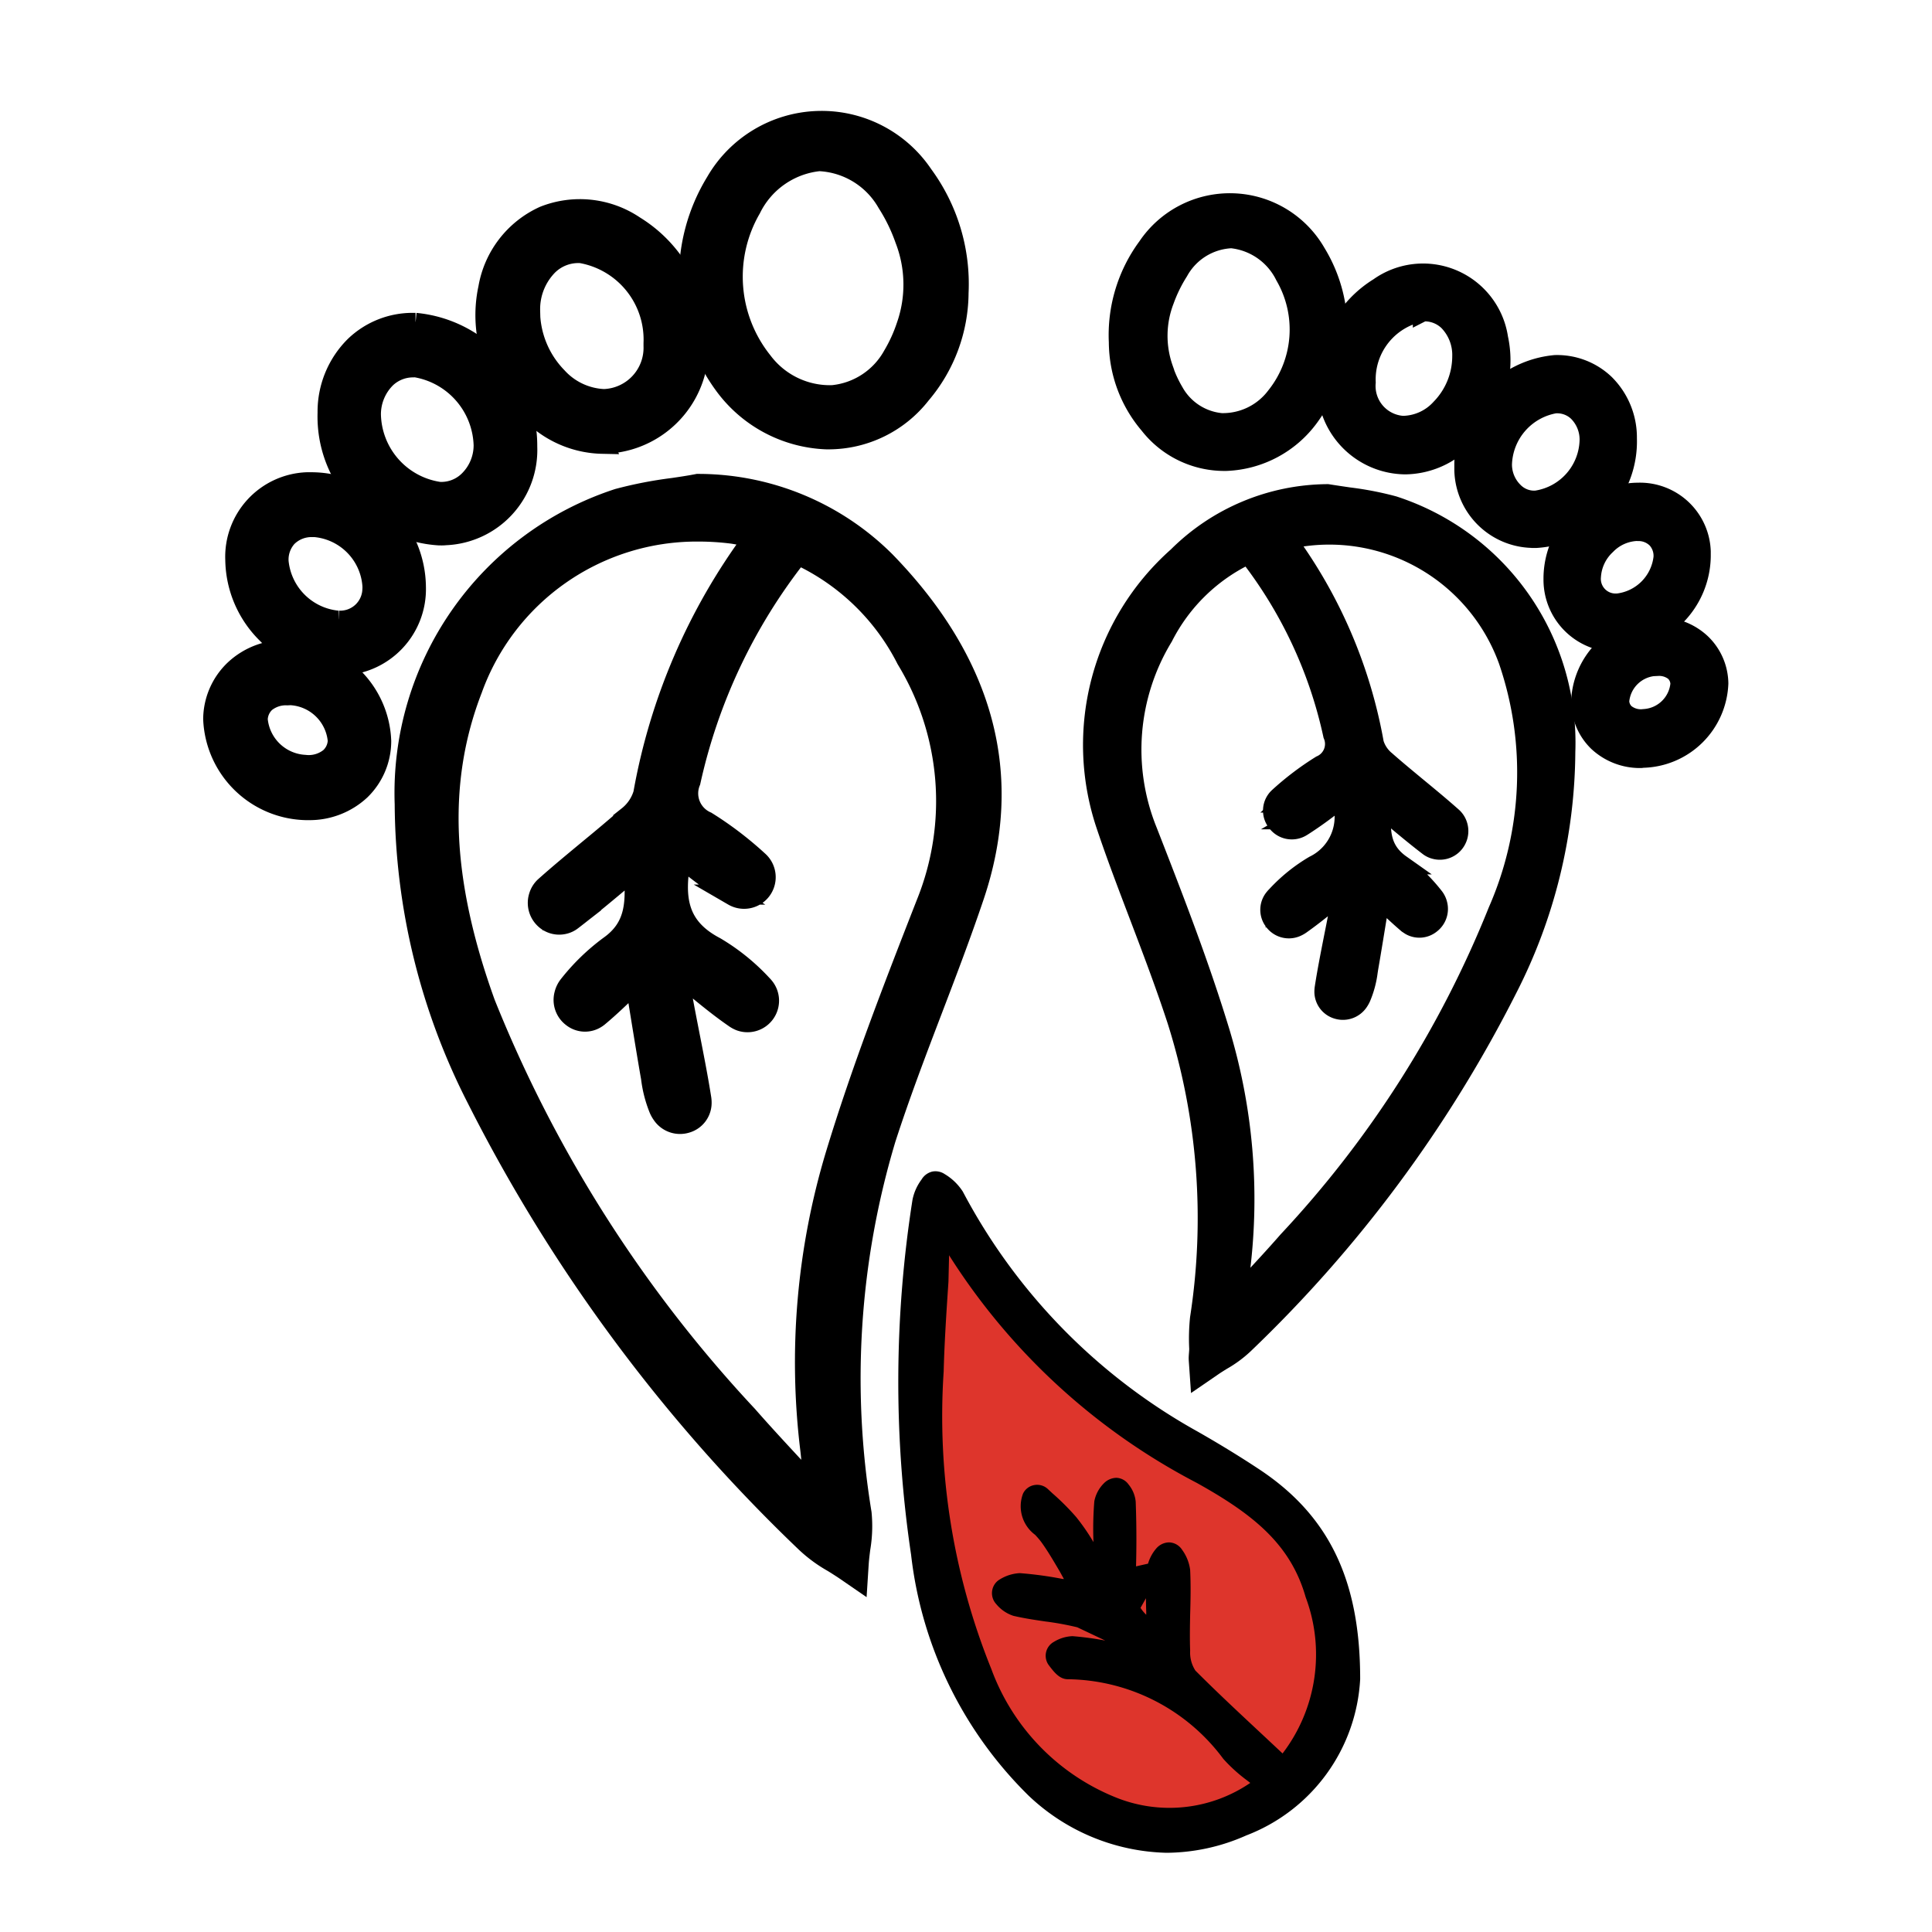 <svg xmlns="http://www.w3.org/2000/svg" width="48" height="48" viewBox="0 0 48 48"><g id="Group_60582" data-name="Group 60582" transform="translate(-880 -921)"><rect id="Rectangle_44521" data-name="Rectangle 44521" width="48" height="48" transform="translate(880 921)" fill="#fff"></rect><g id="Group_47271" data-name="Group 47271" transform="translate(882.326 924.947)"><path id="Path_34949" data-name="Path 34949" d="M23.22,29.809s2.373,3.763,3.751,4.406,4.266,1.512,5.522,3.673a4.872,4.872,0,0,1,.472,4.648c-.394,1.042-3,2.261-3.447,2.493a4.744,4.744,0,0,1-3.332-.8c-.7-.7-2.772-2.13-2.739-3.738a22.967,22.967,0,0,0-.332-3.673C23.08,36.479,23.22,29.809,23.22,29.809Z" transform="translate(-2.369 -3.618)" fill="#de352c"></path><g id="Group_47089" data-name="Group 47089" transform="translate(7.73 8.081)"><path id="Path_34593" data-name="Path 34593" d="M15.709,9.533a6.375,6.375,0,0,1,4.47,1.862c2.206,2.274,3.212,4.941,2.149,8.091-.684,2.029-1.537,4-2.2,6.032a20.927,20.927,0,0,0-.605,9.4,5.98,5.98,0,0,1-.072,1.191,6.072,6.072,0,0,1-.94-.658,40.97,40.97,0,0,1-8.133-10.967,16.076,16.076,0,0,1-1.765-7.217,7.466,7.466,0,0,1,5.141-7.375A18.5,18.5,0,0,1,15.709,9.533Zm-.6,8.684c-.28,1.215-.275,2.183.895,2.8a4.953,4.953,0,0,1,1.106.9.636.636,0,0,1,.051.058.314.314,0,0,1-.358.478.447.447,0,0,1-.106-.055c-.549-.384-1.054-.829-1.714-1.362.037.5.034.786.083,1.059.151.843.342,1.676.472,2.525a.381.381,0,0,1,0,.078.316.316,0,0,1-.577.156.667.667,0,0,1-.056-.1,3.357,3.357,0,0,1-.2-.829c-.148-.857-.284-1.714-.441-2.679-.449.426-.809.8-1.207,1.129a.27.27,0,0,1-.049.034.312.312,0,0,1-.441-.353.356.356,0,0,1,.063-.133,5.064,5.064,0,0,1,.971-.948c.906-.637.745-1.51.667-2.516-.675.561-1.248,1.059-1.853,1.518a.311.311,0,0,1-.476-.358.3.3,0,0,1,.079-.134c.674-.6,1.395-1.156,2.073-1.756a1.348,1.348,0,0,0,.449-.686A14.815,14.815,0,0,1,17.221,10.8a1.544,1.544,0,0,0,.126-.3,7.728,7.728,0,0,0-.794-.176,6.2,6.2,0,0,0-6.7,4,11.052,11.052,0,0,0,.32,7.96A32.623,32.623,0,0,0,16.734,32.6c.618.706,1.268,1.383,1.928,2.1.072-.136.113-.176.111-.214-.023-.4-.046-.811-.094-1.214a17.763,17.763,0,0,1,.624-7.253c.641-2.1,1.44-4.162,2.241-6.212a7.022,7.022,0,0,0-.5-6.252A5.909,5.909,0,0,0,18.087,10.8a14.094,14.094,0,0,0-2.808,5.854.98.98,0,0,0,.494,1.235,8.564,8.564,0,0,1,1.251.951l.019.019a.316.316,0,0,1-.378.5l-.051-.03C16.114,19.018,15.662,18.632,15.108,18.217Z" transform="translate(-8.394 -9.313)"></path><path id="Path_34594" data-name="Path 34594" d="M19.617,36.481l-.318-.219c-.1-.067-.2-.13-.3-.192a3.436,3.436,0,0,1-.671-.493,40.477,40.477,0,0,1-8.176-11.029,16.262,16.262,0,0,1-1.788-7.315,7.691,7.691,0,0,1,5.3-7.588A10.281,10.281,0,0,1,15.03,9.38c.2-.03.409-.06.611-.1h.048a6.584,6.584,0,0,1,4.619,1.928c2.464,2.538,3.206,5.335,2.2,8.316-.32.949-.683,1.9-1.034,2.819-.4,1.047-.812,2.129-1.161,3.21a20.686,20.686,0,0,0-.6,9.3,3.3,3.3,0,0,1-.031.87c-.016.123-.031.245-.04.366ZM15.7,9.726c-.2.034-.4.064-.6.094a9.682,9.682,0,0,0-1.307.254,7.248,7.248,0,0,0-4.982,7.167,15.818,15.818,0,0,0,1.746,7.118,40.059,40.059,0,0,0,8.091,10.907,3.009,3.009,0,0,0,.589.427l.012.008v-.026a3.015,3.015,0,0,0,.032-.756,21.107,21.107,0,0,1,.618-9.5c.353-1.091.769-2.178,1.17-3.231.353-.916.706-1.863,1.027-2.8.962-2.851.274-5.425-2.1-7.868A6.155,6.155,0,0,0,15.7,9.726Zm3,25.328-.833-.9c-.446-.479-.882-.95-1.309-1.434a33.347,33.347,0,0,1-6.6-10.386C8.815,19.18,8.718,16.6,9.635,14.216a6.384,6.384,0,0,1,6.932-4.142,4.4,4.4,0,0,1,.555.118c.088.021.169.043.265.064l.254.058-.1.241c-.018.042-.031.08-.044.115a.855.855,0,0,1-.108.228,14.655,14.655,0,0,0-2.647,6.151,1.582,1.582,0,0,1-.52.812c-.326.288-.662.566-1,.844-.363.3-.724.6-1.074.911a.128.128,0,0,0,.008.139.071.071,0,0,0,.08.024c.462-.344.889-.706,1.342-1.084l.853-.712.054.669c.079.932.155,1.812-.781,2.471a4.811,4.811,0,0,0-.924.907c-.034.1.005.136.017.146a.074.074,0,0,0,.084.011c.292-.24.546-.486.841-.772.118-.115.241-.235.371-.359l.3-.287.2,1.205c.107.655.206,1.27.312,1.882l.018.106a2.651,2.651,0,0,0,.17.669.453.453,0,0,0,.038.067.1.1,0,0,0,.111.038.077.077,0,0,0,.063-.076c-.079-.545-.176-1.048-.28-1.553-.067-.334-.133-.669-.193-1a5.062,5.062,0,0,1-.058-.633c-.007-.131-.015-.278-.028-.453l-.049-.506.4.32c.192.155.371.3.543.441.417.344.777.641,1.159.909a.258.258,0,0,0,.054.027.088.088,0,0,0,.1-.034.081.081,0,0,0,.006-.1,4.807,4.807,0,0,0-1.085-.894c-1.338-.706-1.275-1.876-1.006-3.041l.076-.33.272.2c.166.126.324.248.476.367a11.4,11.4,0,0,0,1.01.731c.107.061.151.014.168-.007a.079.079,0,0,0-.005-.112l0,0a8.378,8.378,0,0,0-1.235-.941,1.2,1.2,0,0,1-.592-1.468A14.3,14.3,0,0,1,17.9,10.634l.1-.125.15.062a6.09,6.09,0,0,1,3.064,2.854,7.2,7.2,0,0,1,.515,6.441c-.859,2.194-1.619,4.176-2.236,6.2a17.419,17.419,0,0,0-.618,7.163c.049.423.073.85.094,1.227a.35.35,0,0,1-.073.219c-.016.026-.037.062-.063.11ZM15.664,10.461a5.928,5.928,0,0,0-5.621,3.917c-.882,2.278-.779,4.759.321,7.806A32.933,32.933,0,0,0,16.88,32.428c.421.48.857.948,1.3,1.425.111.119.221.239.334.358-.013-.289-.036-.618-.073-.937a17.867,17.867,0,0,1,.632-7.344c.618-2.035,1.385-4.024,2.247-6.227a6.78,6.78,0,0,0-.491-6.065,5.705,5.705,0,0,0-2.695-2.6,13.927,13.927,0,0,0-2.671,5.637.764.764,0,0,0,.4.993,8.679,8.679,0,0,1,1.283.977.536.536,0,0,1-.612.873l-.062-.036a11.969,11.969,0,0,1-1.05-.759l-.195-.151c-.191,1.024-.071,1.728.853,2.212a5.153,5.153,0,0,1,1.159.936.794.794,0,0,1,.071.082.534.534,0,0,1-.612.818.671.671,0,0,1-.152-.084c-.4-.277-.761-.579-1.186-.929l-.15-.124a4.331,4.331,0,0,0,.049.535c.06.334.126.665.191,1,.1.51.2,1.02.281,1.533a.675.675,0,0,1,.007.119.519.519,0,0,1-.381.487.538.538,0,0,1-.6-.215.733.733,0,0,1-.074-.131,3,3,0,0,1-.2-.779l-.018-.1c-.106-.618-.206-1.235-.312-1.887l-.062-.378-.066.064c-.288.28-.56.544-.85.785a.589.589,0,0,1-.079.054.511.511,0,0,1-.574-.046.534.534,0,0,1-.194-.557.591.591,0,0,1,.1-.217,5.243,5.243,0,0,1,1.013-.988c.678-.476.673-1.106.609-1.893l-.2.166c-.457.384-.889.746-1.332,1.085a.5.5,0,0,1-.176.088.522.522,0,0,1-.518-.142.542.542,0,0,1-.127-.544.53.53,0,0,1,.143-.232c.353-.316.72-.618,1.086-.922.333-.274.664-.549.986-.834a1.127,1.127,0,0,0,.379-.559,15.109,15.109,0,0,1,2.726-6.334l.008-.011L17,10.622a3.853,3.853,0,0,0-.5-.108A6.689,6.689,0,0,0,15.664,10.461Z" transform="translate(-8.364 -9.284)" stroke="#000" stroke-width="0.5"></path></g><g id="Group_47090" data-name="Group 47090" transform="translate(19.995 25.15)"><path id="Path_34595" data-name="Path 34595" d="M33.546,41.27a4.17,4.17,0,0,1-2.695,3.687,4.608,4.608,0,0,1-5.171-.948,9.621,9.621,0,0,1-2.851-5.858,28.8,28.8,0,0,1,.037-8.758,1.137,1.137,0,0,1,.207-.436.177.177,0,0,1,.245-.048h0a1.194,1.194,0,0,1,.386.36,14.759,14.759,0,0,0,5.92,6.05c.518.295,1.028.6,1.523.934C32.762,37.33,33.546,38.818,33.546,41.27ZM23.663,30.532a.177.177,0,0,0-.306.1c-.068,1.079-.144,2.039-.169,3A16.774,16.774,0,0,0,24.4,41.119a5.749,5.749,0,0,0,3.265,3.325,3.792,3.792,0,0,0,3.541-.434.176.176,0,0,0,.052-.244.2.2,0,0,0-.036-.041,4.909,4.909,0,0,1-.687-.6A5.14,5.14,0,0,0,26.5,41.064c-.1,0-.2-.129-.294-.257a.176.176,0,0,1,.037-.246l.019-.012a.685.685,0,0,1,.342-.114,10.569,10.569,0,0,1,1.142.17.175.175,0,0,0,.191-.108h0a.176.176,0,0,0-.077-.211,4.835,4.835,0,0,0-.976-.478c-.547-.154-1.129-.176-1.683-.31a.727.727,0,0,1-.318-.229A.178.178,0,0,1,24.925,39a.755.755,0,0,1,.374-.126,10.482,10.482,0,0,1,1.172.163.177.177,0,0,0,.176-.26c-.23-.386-.409-.716-.626-1.016s-.633-.566-.432-.986a.171.171,0,0,1,.23-.074.177.177,0,0,1,.04.027,7.508,7.508,0,0,1,.68.671c.311.371.519.829.819,1.209.026-.57-.036-1.147.022-1.717a.669.669,0,0,1,.182-.326.177.177,0,0,1,.249-.019.265.265,0,0,1,.026.028.626.626,0,0,1,.139.3c.026.69.022,1.383-.008,2.073a1.1,1.1,0,0,0,.429.971.177.177,0,0,0,.283-.138,11.321,11.321,0,0,1,.019-1.248.8.8,0,0,1,.176-.362.177.177,0,0,1,.247-.033.161.161,0,0,1,.04.041.885.885,0,0,1,.168.4c.033.665-.017,1.334,0,2a1.022,1.022,0,0,0,.195.645c.706.706,1.45,1.386,2.206,2.1a.177.177,0,0,0,.25-.01l.006-.008a4.292,4.292,0,0,0,.645-4.119,5.1,5.1,0,0,0-2.816-2.976,15.832,15.832,0,0,1-6.093-5.592.594.594,0,0,0-.055-.086Z" transform="translate(-22.294 -28.659)"></path><path id="Path_34596" data-name="Path 34596" d="M28.925,45.564A5.146,5.146,0,0,1,25.5,44.146a9.972,9.972,0,0,1-2.921-5.985,29.173,29.173,0,0,1,.035-8.823,1.247,1.247,0,0,1,.224-.5.425.425,0,0,1,.274-.2.414.414,0,0,1,.3.063,1.368,1.368,0,0,1,.452.436A14.618,14.618,0,0,0,29.7,35.1c.544.31,1.059.626,1.536.942,1.728,1.147,2.5,2.753,2.5,5.2v.008a4.41,4.41,0,0,1-2.828,3.882A4.933,4.933,0,0,1,28.925,45.564ZM23.2,29.086a1,1,0,0,0-.143.305,28.792,28.792,0,0,0-.039,8.692A9.57,9.57,0,0,0,25.8,43.818a4.377,4.377,0,0,0,4.941.911,3.985,3.985,0,0,0,2.559-3.489c0-2.312-.689-3.756-2.3-4.828-.466-.311-.971-.618-1.51-.925a15.048,15.048,0,0,1-6-6.14A.924.924,0,0,0,23.2,29.086Zm5.823,15.805a4.315,4.315,0,0,1-1.463-.269,5.88,5.88,0,0,1-3.392-3.441A17.2,17.2,0,0,1,22.939,33.6c.019-.735.068-1.472.12-2.252l.049-.756a.4.4,0,0,1,.419-.37.4.4,0,0,1,.275.137h0a.927.927,0,0,1,.083.113A15.586,15.586,0,0,0,29.9,35.984a5.333,5.333,0,0,1,2.921,3.109,4.505,4.505,0,0,1-.682,4.315.4.4,0,0,1-.557.064l-.025-.022-.476-.441c-.6-.563-1.173-1.094-1.736-1.656a1.228,1.228,0,0,1-.26-.794c-.008-.3,0-.61,0-.914.007-.353.013-.725,0-1.083a.6.6,0,0,0-.1-.231.5.5,0,0,0-.1.2,8.931,8.931,0,0,0-.019,1.042v.176a.4.4,0,0,1-.648.31,1.308,1.308,0,0,1-.506-1.147c.031-.706.034-1.395.008-2.056a.326.326,0,0,0-.064-.134.438.438,0,0,0-.088.16,8.168,8.168,0,0,0-.019.964c0,.248.009.495,0,.741l-.027.592-.367-.466a5.873,5.873,0,0,1-.4-.595,5.186,5.186,0,0,0-.415-.61,5.69,5.69,0,0,0-.552-.549l-.056-.051c-.03.137.057.255.251.469a2.642,2.642,0,0,1,.186.222c.172.237.323.5.483.768l.155.265a.394.394,0,0,1-.4.59l-.131-.022a8.944,8.944,0,0,0-1.016-.138c-.048-.019-.131.034-.2.07a.455.455,0,0,0,.166.123c.247.06.5.1.752.133a7.25,7.25,0,0,1,.941.176,3.681,3.681,0,0,1,.823.384l.2.113a.4.4,0,0,1,.176.489.389.389,0,0,1-.435.244l-.226-.041a7.993,7.993,0,0,0-.891-.127.548.548,0,0,0-.176.063.678.678,0,0,0,.122.134h.008a5.31,5.31,0,0,1,4.155,2.128,3.653,3.653,0,0,0,.52.464l.137.109a.4.4,0,0,1,.059.559.358.358,0,0,1-.092.083,4.1,4.1,0,0,1-2.267.729Zm-5.5-14.178-.016.663c-.052.775-.1,1.508-.119,2.235A16.779,16.779,0,0,0,24.573,41a5.469,5.469,0,0,0,3.138,3.207,3.563,3.563,0,0,0,3.295-.379l-.088-.068a3.94,3.94,0,0,1-.582-.529,4.877,4.877,0,0,0-3.865-1.979c-.206,0-.344-.182-.465-.341a.394.394,0,0,1,.068-.553.451.451,0,0,1,.055-.036.951.951,0,0,1,.461-.14,7.792,7.792,0,0,1,.893.125,3.147,3.147,0,0,0-.686-.323,7.132,7.132,0,0,0-.882-.167c-.265-.039-.529-.078-.794-.14a.914.914,0,0,1-.424-.289.4.4,0,0,1,.01-.559.426.426,0,0,1,.079-.059,1.048,1.048,0,0,1,.492-.154,9.221,9.221,0,0,1,1.067.145l.03,0-.1-.181c-.161-.274-.3-.512-.458-.731-.046-.063-.1-.123-.157-.185a.882.882,0,0,1-.3-1.024.382.382,0,0,1,.276-.211.389.389,0,0,1,.343.1l.107.1a6.058,6.058,0,0,1,.593.592,5.191,5.191,0,0,1,.431.624,8.45,8.45,0,0,1,.021-1.014.858.858,0,0,1,.232-.441.446.446,0,0,1,.32-.142.388.388,0,0,1,.3.167.789.789,0,0,1,.176.423c.026.672.023,1.376-.008,2.091a.866.866,0,0,0,.27.721v-.072a9.415,9.415,0,0,1,.021-1.093,1,1,0,0,1,.219-.471.43.43,0,0,1,.33-.162.4.4,0,0,1,.321.184,1.076,1.076,0,0,1,.2.5c.018.373.011.749,0,1.113-.006.3-.011.6,0,.894a.827.827,0,0,0,.13.494c.557.558,1.125,1.086,1.725,1.646l.441.413a4.053,4.053,0,0,0,.574-3.882c-.376-1.324-1.316-2.067-2.711-2.843A16.045,16.045,0,0,1,23.519,30.713Zm4.21,9.735-2.72-1.29,3.948-.889" transform="translate(-22.264 -28.629)"></path></g><g id="Group_47091" data-name="Group 47091" transform="translate(14.791 -0.942)"><path id="Path_34597" data-name="Path 34597" d="M22.875,3.356a3.721,3.721,0,0,1-.891,2.382A2.823,2.823,0,0,1,17.437,5.5,4.312,4.312,0,0,1,17.246.73,2.815,2.815,0,0,1,22.034.562,4.325,4.325,0,0,1,22.875,3.356Zm-.9-1.4a4.66,4.66,0,0,0-.469-.949c-1.074-1.588-2.759-1.49-3.753.15a3.606,3.606,0,0,0,.3,4.059,2.118,2.118,0,0,0,3.6-.176,4.067,4.067,0,0,0,.353-.772A3.342,3.342,0,0,0,21.974,1.955Z" transform="translate(-16.396 0.912)" stroke="#000" stroke-width="0.5"></path><path id="Path_34598" data-name="Path 34598" d="M19.834,6.967h-.048A3.3,3.3,0,0,1,17.232,5.6a4.526,4.526,0,0,1-.2-5.021A3.035,3.035,0,0,1,22.181.4a4.571,4.571,0,0,1,.882,2.926,3.924,3.924,0,0,1-.938,2.521A2.909,2.909,0,0,1,19.834,6.967ZM19.656-.5h-.088A2.7,2.7,0,0,0,17.4.817a4.069,4.069,0,0,0,.176,4.517,2.86,2.86,0,0,0,2.21,1.189h.04a2.479,2.479,0,0,0,1.95-.956,3.525,3.525,0,0,0,.842-2.237v0A4.106,4.106,0,0,0,21.829.663,2.723,2.723,0,0,0,19.656-.5Zm.158,6.82a2.57,2.57,0,0,1-1.96-1,3.829,3.829,0,0,1-.324-4.311A2.552,2.552,0,0,1,19.6-.383h.049A2.472,2.472,0,0,1,21.658.853a4.981,4.981,0,0,1,.491.994h0a3.553,3.553,0,0,1,.037,2.462,4.173,4.173,0,0,1-.374.814,2.354,2.354,0,0,1-1.845,1.19A1.456,1.456,0,0,1,19.814,6.32ZM19.645.055h-.038a2.13,2.13,0,0,0-1.7,1.181,3.374,3.374,0,0,0,.286,3.8,2.092,2.092,0,0,0,1.74.836,1.926,1.926,0,0,0,1.5-.984,3.735,3.735,0,0,0,.334-.73A3.105,3.105,0,0,0,21.734,2h0a4.348,4.348,0,0,0-.441-.906A2.053,2.053,0,0,0,19.647.058Z" transform="translate(-16.366 0.942)" stroke="#000" stroke-width="0.5"></path></g><g id="Group_47092" data-name="Group 47092" transform="translate(9.734 1.245)"><path id="Path_34599" data-name="Path 34599" d="M15.728,4.8A2.224,2.224,0,0,1,14.5,6.959a2.173,2.173,0,0,1-2.459-.4,2.969,2.969,0,0,1-1.09-2.989,2.093,2.093,0,0,1,3.3-1.4A3.089,3.089,0,0,1,15.728,4.8Zm-4.179-.71A2.354,2.354,0,0,0,13.6,6.507a1.5,1.5,0,0,0,1.463-1.536c0-.023,0-.047,0-.071a2.383,2.383,0,0,0-2.013-2.463,1.512,1.512,0,0,0-1.5,1.525c0,.041,0,.083.006.124Z" transform="translate(-10.664 -1.564)" stroke="#000" stroke-width="0.5"></path><path id="Path_34600" data-name="Path 34600" d="M13.541,7.369A2.547,2.547,0,0,1,11.872,6.7a3.2,3.2,0,0,1-1.164-3.2,2.41,2.41,0,0,1,1.38-1.787,2.423,2.423,0,0,1,2.252.245,3.32,3.32,0,0,1,1.582,2.81v.013A2.4,2.4,0,0,1,13.716,7.36c-.059,0-.117.007-.176.007Zm-.589-5.4a1.759,1.759,0,0,0-.692.139A1.977,1.977,0,0,0,11.14,3.584a2.743,2.743,0,0,0,1.02,2.78,1.973,1.973,0,0,0,2.222.369,2,2,0,0,0,1.1-1.961,2.855,2.855,0,0,0-1.376-2.444A2.178,2.178,0,0,0,12.952,1.974ZM13.581,6.7h-.009A2.1,2.1,0,0,1,12.1,6.024a2.818,2.818,0,0,1-.8-1.967h0a1.989,1.989,0,0,1,.575-1.436,1.557,1.557,0,0,1,1.147-.431A2.608,2.608,0,0,1,15.25,4.878,1.715,1.715,0,0,1,13.643,6.7ZM11.743,4.063a2.373,2.373,0,0,0,.676,1.653,1.667,1.667,0,0,0,1.156.544h.006a1.276,1.276,0,0,0,1.232-1.32c0-.023,0-.047,0-.07a2.181,2.181,0,0,0-1.8-2.238,1.073,1.073,0,0,0-.827.309,1.548,1.548,0,0,0-.441,1.122Z" transform="translate(-10.635 -1.536)" stroke="#000" stroke-width="0.5"></path></g><g id="Group_47093" data-name="Group 47093" transform="translate(5.812 4.076)"><path id="Path_34601" data-name="Path 34601" d="M6.442,7.008A1.919,1.919,0,0,1,8.265,5C8.31,5,8.354,5,8.4,5a2.833,2.833,0,0,1,2.559,2.847,1.893,1.893,0,0,1-1.8,1.986,1.617,1.617,0,0,1-.173,0A2.735,2.735,0,0,1,6.442,7.008Zm3.875.806A2.231,2.231,0,0,0,8.4,5.658,1.323,1.323,0,0,0,7.078,6.98c0,.02,0,.04,0,.06A2.211,2.211,0,0,0,8.985,9.2a1.329,1.329,0,0,0,1.333-1.324C10.318,7.852,10.318,7.834,10.317,7.814Z" transform="translate(-6.22 -4.775)" stroke="#000" stroke-width="0.5"></path><path id="Path_34602" data-name="Path 34602" d="M8.982,10.022H8.958A2.955,2.955,0,0,1,6.192,6.976a2.294,2.294,0,0,1,.676-1.654,2.066,2.066,0,0,1,1.449-.577h.059A3.063,3.063,0,0,1,11.15,7.818a2.118,2.118,0,0,1-2.028,2.2C9.074,10.023,9.028,10.024,8.982,10.022ZM8.316,5.186a1.627,1.627,0,0,0-1.147.453A1.854,1.854,0,0,0,6.629,6.98h0a2.508,2.508,0,0,0,2.329,2.6,1.675,1.675,0,0,0,1.747-1.6,1.535,1.535,0,0,0,0-.169,2.6,2.6,0,0,0-2.34-2.623ZM9,9.389H8.947A2.432,2.432,0,0,1,6.825,7.006a1.7,1.7,0,0,1,.518-1.213,1.4,1.4,0,0,1,1.039-.386A2.436,2.436,0,0,1,10.507,7.79h0a1.679,1.679,0,0,1-.5,1.2A1.442,1.442,0,0,1,9,9.389ZM8.317,5.848a.979.979,0,0,0-.673.265,1.268,1.268,0,0,0-.378.9,1.986,1.986,0,0,0,1.7,1.931.975.975,0,0,0,.735-.28,1.233,1.233,0,0,0,.368-.882,2.025,2.025,0,0,0-1.7-1.937Z" transform="translate(-6.19 -4.745)" stroke="#000" stroke-width="0.5"></path></g><g id="Group_47094" data-name="Group 47094" transform="translate(3.519 8.034)"><path id="Path_34603" data-name="Path 34603" d="M7.887,11.86a1.67,1.67,0,0,1-1.614,1.727c-.026,0-.052,0-.079,0a2.465,2.465,0,0,1-2.351-2.4A1.627,1.627,0,0,1,5.382,9.482c.052,0,.1,0,.155,0A2.424,2.424,0,0,1,7.887,11.86ZM6.2,12.918a1.026,1.026,0,0,0,1.045-1.007.892.892,0,0,0,0-.1,1.8,1.8,0,0,0-1.713-1.668,1.013,1.013,0,0,0-1.051.974q0,.058,0,.116A1.853,1.853,0,0,0,6.2,12.919Z" transform="translate(-3.621 -9.261)" stroke="#000" stroke-width="0.5"></path><path id="Path_34604" data-name="Path 34604" d="M6.168,13.779h0a2.556,2.556,0,0,1-1.786-.784,2.619,2.619,0,0,1-.788-1.833A1.852,1.852,0,0,1,5.368,9.233c.047,0,.093,0,.139,0h.01A2.549,2.549,0,0,1,7.3,10a2.607,2.607,0,0,1,.779,1.833h0a1.894,1.894,0,0,1-1.839,1.947Zm-.65-4.105H5.508A1.412,1.412,0,0,0,4.034,11.02c0,.048,0,.1,0,.143a2.174,2.174,0,0,0,.657,1.521,2.114,2.114,0,0,0,1.473.654h0a1.446,1.446,0,0,0,1.47-1.421c0-.029,0-.057,0-.086a2.168,2.168,0,0,0-.652-1.519A2.111,2.111,0,0,0,5.517,9.673Zm.623,3.441a2.089,2.089,0,0,1-1.91-1.9,1.287,1.287,0,0,1,.335-.934A1.3,1.3,0,0,1,5.494,9.9h.032a2.018,2.018,0,0,1,1.908,1.884,1.24,1.24,0,0,1-1.155,1.323.985.985,0,0,1-.1,0H6.141Zm-.618-2.771H5.5a.854.854,0,0,0-.618.247.833.833,0,0,0-.214.618,1.634,1.634,0,0,0,1.466,1.462h.026A.8.8,0,0,0,7,11.9a.78.78,0,0,0,0-.111,1.573,1.573,0,0,0-1.466-1.448Z" transform="translate(-3.592 -9.231)" stroke="#000" stroke-width="0.5"></path></g><g id="Group_47095" data-name="Group 47095" transform="translate(2.974 12.202)"><path id="Path_34605" data-name="Path 34605" d="M6.958,16.244a1.518,1.518,0,0,1-1.536,1.5c-.038,0-.075,0-.113-.006A2.139,2.139,0,0,1,3.225,15.7a1.533,1.533,0,0,1,1.568-1.5l.088,0A2.112,2.112,0,0,1,6.958,16.244Zm-.648.008a1.461,1.461,0,0,0-1.38-1.364.883.883,0,0,0-1.031.7q-.009.053-.013.106a1.451,1.451,0,0,0,1.379,1.362.882.882,0,0,0,1.032-.7A1.021,1.021,0,0,0,6.311,16.252Z" transform="translate(-3.004 -13.984)" stroke="#000" stroke-width="0.5"></path><path id="Path_34606" data-name="Path 34606" d="M5.336,17.932H5.272a2.358,2.358,0,0,1-2.3-2.262,1.707,1.707,0,0,1,.529-1.22,1.819,1.819,0,0,1,1.353-.491,2.346,2.346,0,0,1,2.29,2.259h0a1.7,1.7,0,0,1-.516,1.219A1.852,1.852,0,0,1,5.336,17.932ZM4.785,14.4a1.408,1.408,0,0,0-.976.37,1.277,1.277,0,0,0-.394.906A1.93,1.93,0,0,0,5.286,17.49a1.358,1.358,0,0,0,1.041-.372,1.261,1.261,0,0,0,.381-.91A1.9,1.9,0,0,0,4.844,14.4Zm.54,2.854h-.1a1.666,1.666,0,0,1-1.588-1.6,1.025,1.025,0,0,1,.34-.73,1.3,1.3,0,0,1,.942-.294,1.689,1.689,0,0,1,1.588,1.6h0a1.03,1.03,0,0,1-.341.731,1.242,1.242,0,0,1-.837.289ZM4.813,15.08a.808.808,0,0,0-.544.176.6.6,0,0,0-.193.425,1.244,1.244,0,0,0,1.173,1.129.838.838,0,0,0,.618-.176.6.6,0,0,0,.2-.427,1.244,1.244,0,0,0-1.174-1.131Z" transform="translate(-2.974 -13.955)" stroke="#000" stroke-width="0.5"></path></g><g id="Group_47103" data-name="Group 47103" transform="translate(24.809 1.098)"><g id="Group_47097" data-name="Group 47097" transform="translate(0 7.225)"><path id="Path_34607" data-name="Path 34607" d="M35.172,10.092A5.98,5.98,0,0,1,39.289,16a12.876,12.876,0,0,1-1.416,5.78,32.8,32.8,0,0,1-6.515,8.785,4.948,4.948,0,0,1-.753.528,5.157,5.157,0,0,1,.029-.99,16.632,16.632,0,0,0-.572-7.494c-.528-1.632-1.211-3.208-1.759-4.833A6.039,6.039,0,0,1,30.022,11.3,5.1,5.1,0,0,1,33.6,9.806,14.764,14.764,0,0,1,35.172,10.092Zm-2.291,7.562-.041.024a.252.252,0,0,1-.3-.4l.014-.017a6.786,6.786,0,0,1,1-.761.785.785,0,0,0,.4-.986,11.244,11.244,0,0,0-2.257-4.691,4.728,4.728,0,0,0-2.366,2.208,5.625,5.625,0,0,0-.4,5.008c.643,1.643,1.281,3.291,1.8,4.976a14.217,14.217,0,0,1,.5,5.81c-.038.322-.057.647-.075.971,0,.03.031.063.086.172.529-.574,1.05-1.117,1.547-1.683a26.127,26.127,0,0,0,5.253-8.263,8.832,8.832,0,0,0,.259-6.376,4.963,4.963,0,0,0-5.365-3.206,5.9,5.9,0,0,0-.636.142,1.349,1.349,0,0,0,.1.238,11.849,11.849,0,0,1,2.154,5,1.08,1.08,0,0,0,.36.548c.543.481,1.117.923,1.66,1.406a.231.231,0,0,1,.064.109.25.25,0,0,1-.154.319.253.253,0,0,1-.227-.032c-.481-.368-.94-.767-1.481-1.217-.063.806-.191,1.505.535,2.014a4.071,4.071,0,0,1,.774.76.269.269,0,0,1,.049.107.249.249,0,0,1-.354.285.244.244,0,0,1-.04-.027c-.319-.264-.607-.563-.967-.9-.126.773-.235,1.46-.354,2.148a2.6,2.6,0,0,1-.164.664.438.438,0,0,1-.045.079.252.252,0,0,1-.35.07.257.257,0,0,1-.112-.195c0-.02,0-.041,0-.062.1-.679.259-1.347.379-2.023.041-.221.038-.45.067-.851-.529.43-.934.784-1.375,1.091a.462.462,0,0,1-.086.042.251.251,0,0,1-.287-.383.5.5,0,0,1,.041-.047,3.985,3.985,0,0,1,.887-.72c.936-.491.94-1.265.716-2.234-.432.319-.794.633-1.195.88Z" transform="translate(-27.75 -9.587)" stroke="#000" stroke-width="0.487"></path><path id="Path_34608" data-name="Path 34608" d="M30.39,31.456l-.026-.375c-.007-.1.013-.2.011-.295a4.937,4.937,0,0,1,.019-.74,16.291,16.291,0,0,0-.564-7.4c-.28-.859-.61-1.728-.928-2.565-.281-.739-.573-1.5-.83-2.265a6.254,6.254,0,0,1,1.771-6.7,5.322,5.322,0,0,1,3.727-1.556c.21.033.374.057.539.081a7.989,7.989,0,0,1,1.1.214h0a6.187,6.187,0,0,1,4.272,6.111,13.077,13.077,0,0,1-1.437,5.876,32.471,32.471,0,0,1-6.556,8.844,2.807,2.807,0,0,1-.544.4c-.08.05-.162.1-.239.154ZM33.54,9.988a4.894,4.894,0,0,0-3.389,1.429c-1.891,1.946-2.437,3.994-1.671,6.264.258.755.544,1.515.823,2.248.321.843.653,1.713.936,2.586a16.957,16.957,0,0,1,.494,7.625,2.186,2.186,0,0,0,.02.558,2.226,2.226,0,0,0,.424-.311,32.079,32.079,0,0,0,6.474-8.726,12.667,12.667,0,0,0,1.395-5.685,5.769,5.769,0,0,0-3.963-5.7h0a7.852,7.852,0,0,0-1.039-.2Zm-2.381,20.32-.192-.351a.329.329,0,0,1-.066-.2c.021-.356.039-.672.077-.986a13.917,13.917,0,0,0-.492-5.723c-.49-1.608-1.076-3.134-1.789-4.961a5.8,5.8,0,0,1,.415-5.19,4.914,4.914,0,0,1,2.473-2.3l.146-.06.1.122a11.458,11.458,0,0,1,2.3,4.778.994.994,0,0,1-.491,1.218,6.448,6.448,0,0,0-.97.736l-.015.055c.024.031.042.019.054.013l.143.165-.112-.183a9.424,9.424,0,0,0,.8-.582c.124-.1.251-.195.386-.3l.264-.2.074.323c.219.945.269,1.9-.825,2.477a3.8,3.8,0,0,0-.834.681l-.019.062h.071c.3-.21.588-.446.918-.718.14-.116.288-.237.445-.364l.386-.312-.038.495c-.009.141-.016.259-.022.366a4.106,4.106,0,0,1-.048.509c-.047.267-.1.536-.154.8-.079.4-.161.806-.222,1.212l.021.05c.056-.03.065-.046.073-.063a2.084,2.084,0,0,0,.134-.532l.014-.079c.086-.489.165-.978.249-1.5l.172-1.046.593.568c.228.221.435.423.656.606l.258-.093-.207.056a3.514,3.514,0,0,0-.742-.745,1.915,1.915,0,0,1-.641-2.014l.048-.608.747.623c.363.305.7.588,1.046.854l.044-.054c-.281-.264-.572-.5-.859-.742-.269-.223-.538-.446-.8-.677a1.339,1.339,0,0,1-.43-.671,11.685,11.685,0,0,0-2.114-4.914.7.7,0,0,1-.093-.194l-.129-.324.247-.056c.075-.018.147-.035.217-.054a3.687,3.687,0,0,1,.439-.093,5.158,5.158,0,0,1,5.591,3.341,8.958,8.958,0,0,1-.259,6.531,26.75,26.75,0,0,1-5.293,8.336c-.335.38-.682.753-1.031,1.131Zm.441-19.25a4.54,4.54,0,0,0-2.114,2.052,5.394,5.394,0,0,0-.391,4.825c.717,1.835,1.306,3.368,1.8,4.99a14.357,14.357,0,0,1,.507,5.9c-.025.214-.042.43-.055.646l.214-.231c.349-.374.693-.744,1.024-1.123A26.318,26.318,0,0,0,37.8,19.924a8.573,8.573,0,0,0,.259-6.227,4.728,4.728,0,0,0-5.138-3.071,3.178,3.178,0,0,0-.362.077,12.127,12.127,0,0,1,2.165,5.054.889.889,0,0,0,.29.43c.258.228.524.446.789.666.295.243.589.486.873.739a.458.458,0,0,1,.125.2.474.474,0,0,1-.111.473.462.462,0,0,1-.454.123.434.434,0,0,1-.151-.072c-.355-.271-.694-.557-1.063-.867l-.109-.09c-.045.6-.027,1.053.477,1.409a4.307,4.307,0,0,1,.82.8.476.476,0,0,1,.092.187.466.466,0,0,1-.172.488.449.449,0,0,1-.5.041l-.07-.046c-.235-.2-.453-.409-.687-.633h0l-.04.244c-.086.52-.164,1.01-.249,1.5l-.012.078a2.413,2.413,0,0,1-.172.641.7.7,0,0,1-.06.107.469.469,0,0,1-.521.189.454.454,0,0,1-.334-.43.669.669,0,0,1,.007-.1c.063-.411.145-.821.225-1.231.053-.264.106-.529.153-.795a2.4,2.4,0,0,0,.034-.338l-.062.053c-.337.277-.628.515-.945.739a.631.631,0,0,1-.125.066.462.462,0,0,1-.537-.159.455.455,0,0,1,0-.554.7.7,0,0,1,.064-.072,4.121,4.121,0,0,1,.934-.754,1.341,1.341,0,0,0,.673-1.668L33.8,17.2a9.451,9.451,0,0,1-.84.608l-.049.03A.463.463,0,0,1,32.3,17.7a.452.452,0,0,1,.049-.6,7.117,7.117,0,0,1,1.054-.8.576.576,0,0,0,.3-.754A11.11,11.11,0,0,0,31.6,11.055Z" transform="translate(-27.721 -9.558)" stroke="#000" stroke-width="0.487"></path></g><g id="Group_47098" data-name="Group 47098" transform="translate(0.652)"><path id="Path_34609" data-name="Path 34609" d="M29.381,2.618a2.256,2.256,0,0,1,3.835.135,3.453,3.453,0,0,1-.154,3.821,2.262,2.262,0,0,1-3.641.191,2.991,2.991,0,0,1-.715-1.907A3.481,3.481,0,0,1,29.381,2.618Zm.02,2.967a3.2,3.2,0,0,0,.284.619,1.694,1.694,0,0,0,2.882.139,2.889,2.889,0,0,0,.244-3.25A1.652,1.652,0,0,0,29.8,2.975a3.694,3.694,0,0,0-.375.761A2.66,2.66,0,0,0,29.4,5.585Z" transform="translate(-28.489 -1.399)" stroke="#000" stroke-width="0.487"></path><path id="Path_34610" data-name="Path 34610" d="M31.091,7.782a2.366,2.366,0,0,1-1.865-.911,3.179,3.179,0,0,1-.761-2.047,3.686,3.686,0,0,1,.716-2.364h0a2.468,2.468,0,0,1,4.188.148,3.663,3.663,0,0,1-.163,4.067A2.677,2.677,0,0,1,31.13,7.782ZM29.524,2.717h0a3.25,3.25,0,0,0-.63,2.111A2.8,2.8,0,0,0,29.559,6.6a1.935,1.935,0,0,0,1.564.752,2.254,2.254,0,0,0,1.74-.937,3.22,3.22,0,0,0,.142-3.575,2.042,2.042,0,0,0-3.482-.123Zm1.581,4.548h-.124a1.93,1.93,0,0,1-1.509-.971,3.458,3.458,0,0,1-.3-.659h0a2.886,2.886,0,0,1,.031-2,4.023,4.023,0,0,1,.4-.809,2.019,2.019,0,0,1,1.642-1h.039a2.108,2.108,0,0,1,1.683,1.13,3.107,3.107,0,0,1-.264,3.5A2.1,2.1,0,0,1,31.105,7.265ZM29.574,5.486a3.017,3.017,0,0,0,.264.577,1.508,1.508,0,0,0,1.174.769,1.649,1.649,0,0,0,1.361-.655,2.663,2.663,0,0,0,.226-3,1.673,1.673,0,0,0-1.33-.928,1.579,1.579,0,0,0-1.315.816,3.638,3.638,0,0,0-.352.718,2.453,2.453,0,0,0-.026,1.7Z" transform="translate(-28.46 -1.37)" stroke="#000" stroke-width="0.487"></path></g><g id="Group_47099" data-name="Group 47099" transform="translate(5.833 1.744)"><path id="Path_34611" data-name="Path 34611" d="M35.765,3.9a1.677,1.677,0,0,1,2.643,1.118,2.378,2.378,0,0,1-.875,2.4,1.741,1.741,0,0,1-1.969.321,1.783,1.783,0,0,1-.983-1.73A2.475,2.475,0,0,1,35.765,3.9Zm.965.218A1.908,1.908,0,0,0,35.119,6.1a1.2,1.2,0,0,0,1.1,1.286l.064,0a1.885,1.885,0,0,0,1.643-1.943,1.211,1.211,0,0,0-1.094-1.317A1.011,1.011,0,0,0,36.731,4.122Z" transform="translate(-34.361 -3.375)" stroke="#000" stroke-width="0.487"></path><path id="Path_34612" data-name="Path 34612" d="M36.284,8.1a1.964,1.964,0,0,1-1.952-1.978q0-.067.005-.135A2.7,2.7,0,0,1,35.622,3.7h0a1.89,1.89,0,0,1,2.967,1.26,2.593,2.593,0,0,1-.945,2.6A2.076,2.076,0,0,1,36.284,8.1Zm-.43-4.045a2.251,2.251,0,0,0-1.083,1.932,1.53,1.53,0,0,0,2.6,1.24,2.161,2.161,0,0,0,.8-2.19,1.461,1.461,0,0,0-2.321-.982Zm.394,3.506a1.413,1.413,0,0,1-1.377-1.446l0-.051a2.13,2.13,0,0,1,1.82-2.192h0a1.284,1.284,0,0,1,.945.357,1.632,1.632,0,0,1,.476,1.179,2.3,2.3,0,0,1-.655,1.6,1.714,1.714,0,0,1-1.2.553Zm.461-3.259h0A1.709,1.709,0,0,0,35.3,6.059.987.987,0,0,0,36.2,7.132l.051,0h.006a1.293,1.293,0,0,0,.9-.424,1.863,1.863,0,0,0,.531-1.3,1.205,1.205,0,0,0-.34-.872.845.845,0,0,0-.635-.236Z" transform="translate(-34.332 -3.347)" stroke="#000" stroke-width="0.487"></path></g><g id="Group_47100" data-name="Group 47100" transform="translate(9.24 4.018)"><path id="Path_34613" data-name="Path 34613" d="M40.016,10.046A1.519,1.519,0,0,1,38.438,8.59q0-.067,0-.135a2.271,2.271,0,0,1,2.05-2.283,1.535,1.535,0,0,1,1.569,1.5c0,.035,0,.071,0,.107A2.192,2.192,0,0,1,40.016,10.046Zm0-.51A1.771,1.771,0,0,0,41.55,7.811a1.058,1.058,0,0,0-1-1.109h-.06a1.787,1.787,0,0,0-1.533,1.728,1.062,1.062,0,0,0,1.024,1.1h.041Z" transform="translate(-38.222 -5.953)" stroke="#000" stroke-width="0.487"></path><path id="Path_34614" data-name="Path 34614" d="M39.969,10.23a1.731,1.731,0,0,1-1.775-1.688c0-.039,0-.078,0-.116a2.491,2.491,0,0,1,2.26-2.5A1.719,1.719,0,0,1,41.69,6.4a1.873,1.873,0,0,1,.553,1.353,2.406,2.406,0,0,1-2.253,2.478h-.02ZM40.5,6.356h-.037a2.047,2.047,0,0,0-1.842,2.062A1.308,1.308,0,0,0,39.855,9.8c.038,0,.076,0,.114,0h.017a1.97,1.97,0,0,0,1.827-2.045,1.456,1.456,0,0,0-.421-1.047A1.271,1.271,0,0,0,40.5,6.356Zm-.551,3.365a1.2,1.2,0,0,1-.826-.333,1.391,1.391,0,0,1-.417-.986,1.992,1.992,0,0,1,1.74-1.946,1.174,1.174,0,0,1,.859.318,1.406,1.406,0,0,1,.43,1A1.99,1.99,0,0,1,40,9.721h-.049ZM40.5,6.885h-.035A1.582,1.582,0,0,0,39.139,8.4a.954.954,0,0,0,.283.679.716.716,0,0,0,.56.214,1.548,1.548,0,0,0,1.324-1.507.975.975,0,0,0-.291-.7.744.744,0,0,0-.512-.2Z" transform="translate(-38.193 -5.924)" stroke="#000" stroke-width="0.487"></path></g><g id="Group_47101" data-name="Group 47101" transform="translate(11.456 7.191)"><path id="Path_34615" data-name="Path 34615" d="M42.832,9.764a1.3,1.3,0,0,1,1.358,1.242,1.24,1.24,0,0,1,0,.128,1.976,1.976,0,0,1-1.884,1.918,1.337,1.337,0,0,1-1.356-1.319c0-.021,0-.042,0-.064A1.943,1.943,0,0,1,42.832,9.764Zm.847,1.407a.812.812,0,0,0-.84-.874,1.44,1.44,0,0,0-1.375,1.336.821.821,0,0,0,.754.882l.079,0A1.487,1.487,0,0,0,43.679,11.171Z" transform="translate(-40.734 -9.548)" stroke="#000" stroke-width="0.487"></path><path id="Path_34616" data-name="Path 34616" d="M42.275,13.24a1.554,1.554,0,0,1-1.57-1.538c0-.02,0-.041,0-.061a2.13,2.13,0,0,1,.635-1.495,2.086,2.086,0,0,1,1.453-.626h.01a1.518,1.518,0,0,1,1.571,1.462c0,.041,0,.08,0,.121a2.142,2.142,0,0,1-.64,1.5A2.1,2.1,0,0,1,42.275,13.24Zm.516-3.289a1.657,1.657,0,0,0-1.15.5,1.69,1.69,0,0,0-.51,1.189,1.117,1.117,0,0,0,1.062,1.17h.077a1.657,1.657,0,0,0,1.153-.516A1.705,1.705,0,0,0,43.94,11.1,1.084,1.084,0,0,0,42.931,9.95a1.148,1.148,0,0,0-.135,0h-.005Zm-.5,2.75h-.026a1.031,1.031,0,0,1-1.046-1.016q0-.044,0-.087a1.582,1.582,0,0,1,.5-1.083,1.556,1.556,0,0,1,1.064-.464h.026a1.076,1.076,0,0,1,.773.319,1.064,1.064,0,0,1,.28.773h0A1.718,1.718,0,0,1,42.3,12.7Zm.491-2.22a1.126,1.126,0,0,0-.765.344,1.163,1.163,0,0,0-.371.782.607.607,0,0,0,.625.666H42.3a1.289,1.289,0,0,0,1.138-1.137h0a.63.63,0,0,0-.161-.466.639.639,0,0,0-.468-.187Z" transform="translate(-40.705 -9.52)" stroke="#000" stroke-width="0.487"></path></g><g id="Group_47102" data-name="Group 47102" transform="translate(12.143 10.53)"><path id="Path_34617" data-name="Path 34617" d="M43.391,13.551a1.229,1.229,0,0,1,1.323,1.125c0,.024,0,.048,0,.071a1.719,1.719,0,0,1-1.67,1.632,1.215,1.215,0,0,1-1.316-1.1c0-.031,0-.062-.005-.094A1.69,1.69,0,0,1,43.391,13.551Zm-.308,2.283a1.165,1.165,0,0,0,1.106-1.091.708.708,0,0,0-.754-.659l-.083.011a1.17,1.17,0,0,0-1.1,1.092.715.715,0,0,0,.833.648Z" transform="translate(-41.513 -13.333)" stroke="#000" stroke-width="0.487"></path><path id="Path_34618" data-name="Path 34618" d="M42.975,16.567a1.526,1.526,0,0,1-1.067-.409,1.4,1.4,0,0,1-.424-1,1.918,1.918,0,0,1,1.871-1.848h0a1.5,1.5,0,0,1,1.112.4,1.405,1.405,0,0,1,.436,1,1.928,1.928,0,0,1-1.878,1.851Zm.4-2.831a1.482,1.482,0,0,0-1.457,1.413.962.962,0,0,0,.293.7,1.074,1.074,0,0,0,.807.289,1.506,1.506,0,0,0,1.46-1.413.974.974,0,0,0-.3-.7,1.094,1.094,0,0,0-.8-.286Zm-.386,2.286a1.03,1.03,0,0,1-.7-.242A.85.85,0,0,1,42,15.17a1.375,1.375,0,0,1,1.308-1.318,1.063,1.063,0,0,1,.779.239.854.854,0,0,1,.285.611,1.375,1.375,0,0,1-1.306,1.318h0Zm.411-1.743h-.059a.952.952,0,0,0-.9.866.433.433,0,0,0,.141.313.624.624,0,0,0,.468.131h0a.956.956,0,0,0,.9-.865.433.433,0,0,0-.141-.315A.616.616,0,0,0,43.4,14.279Z" transform="translate(-41.484 -13.304)" stroke="#000" stroke-width="0.487"></path></g></g></g></g></svg>